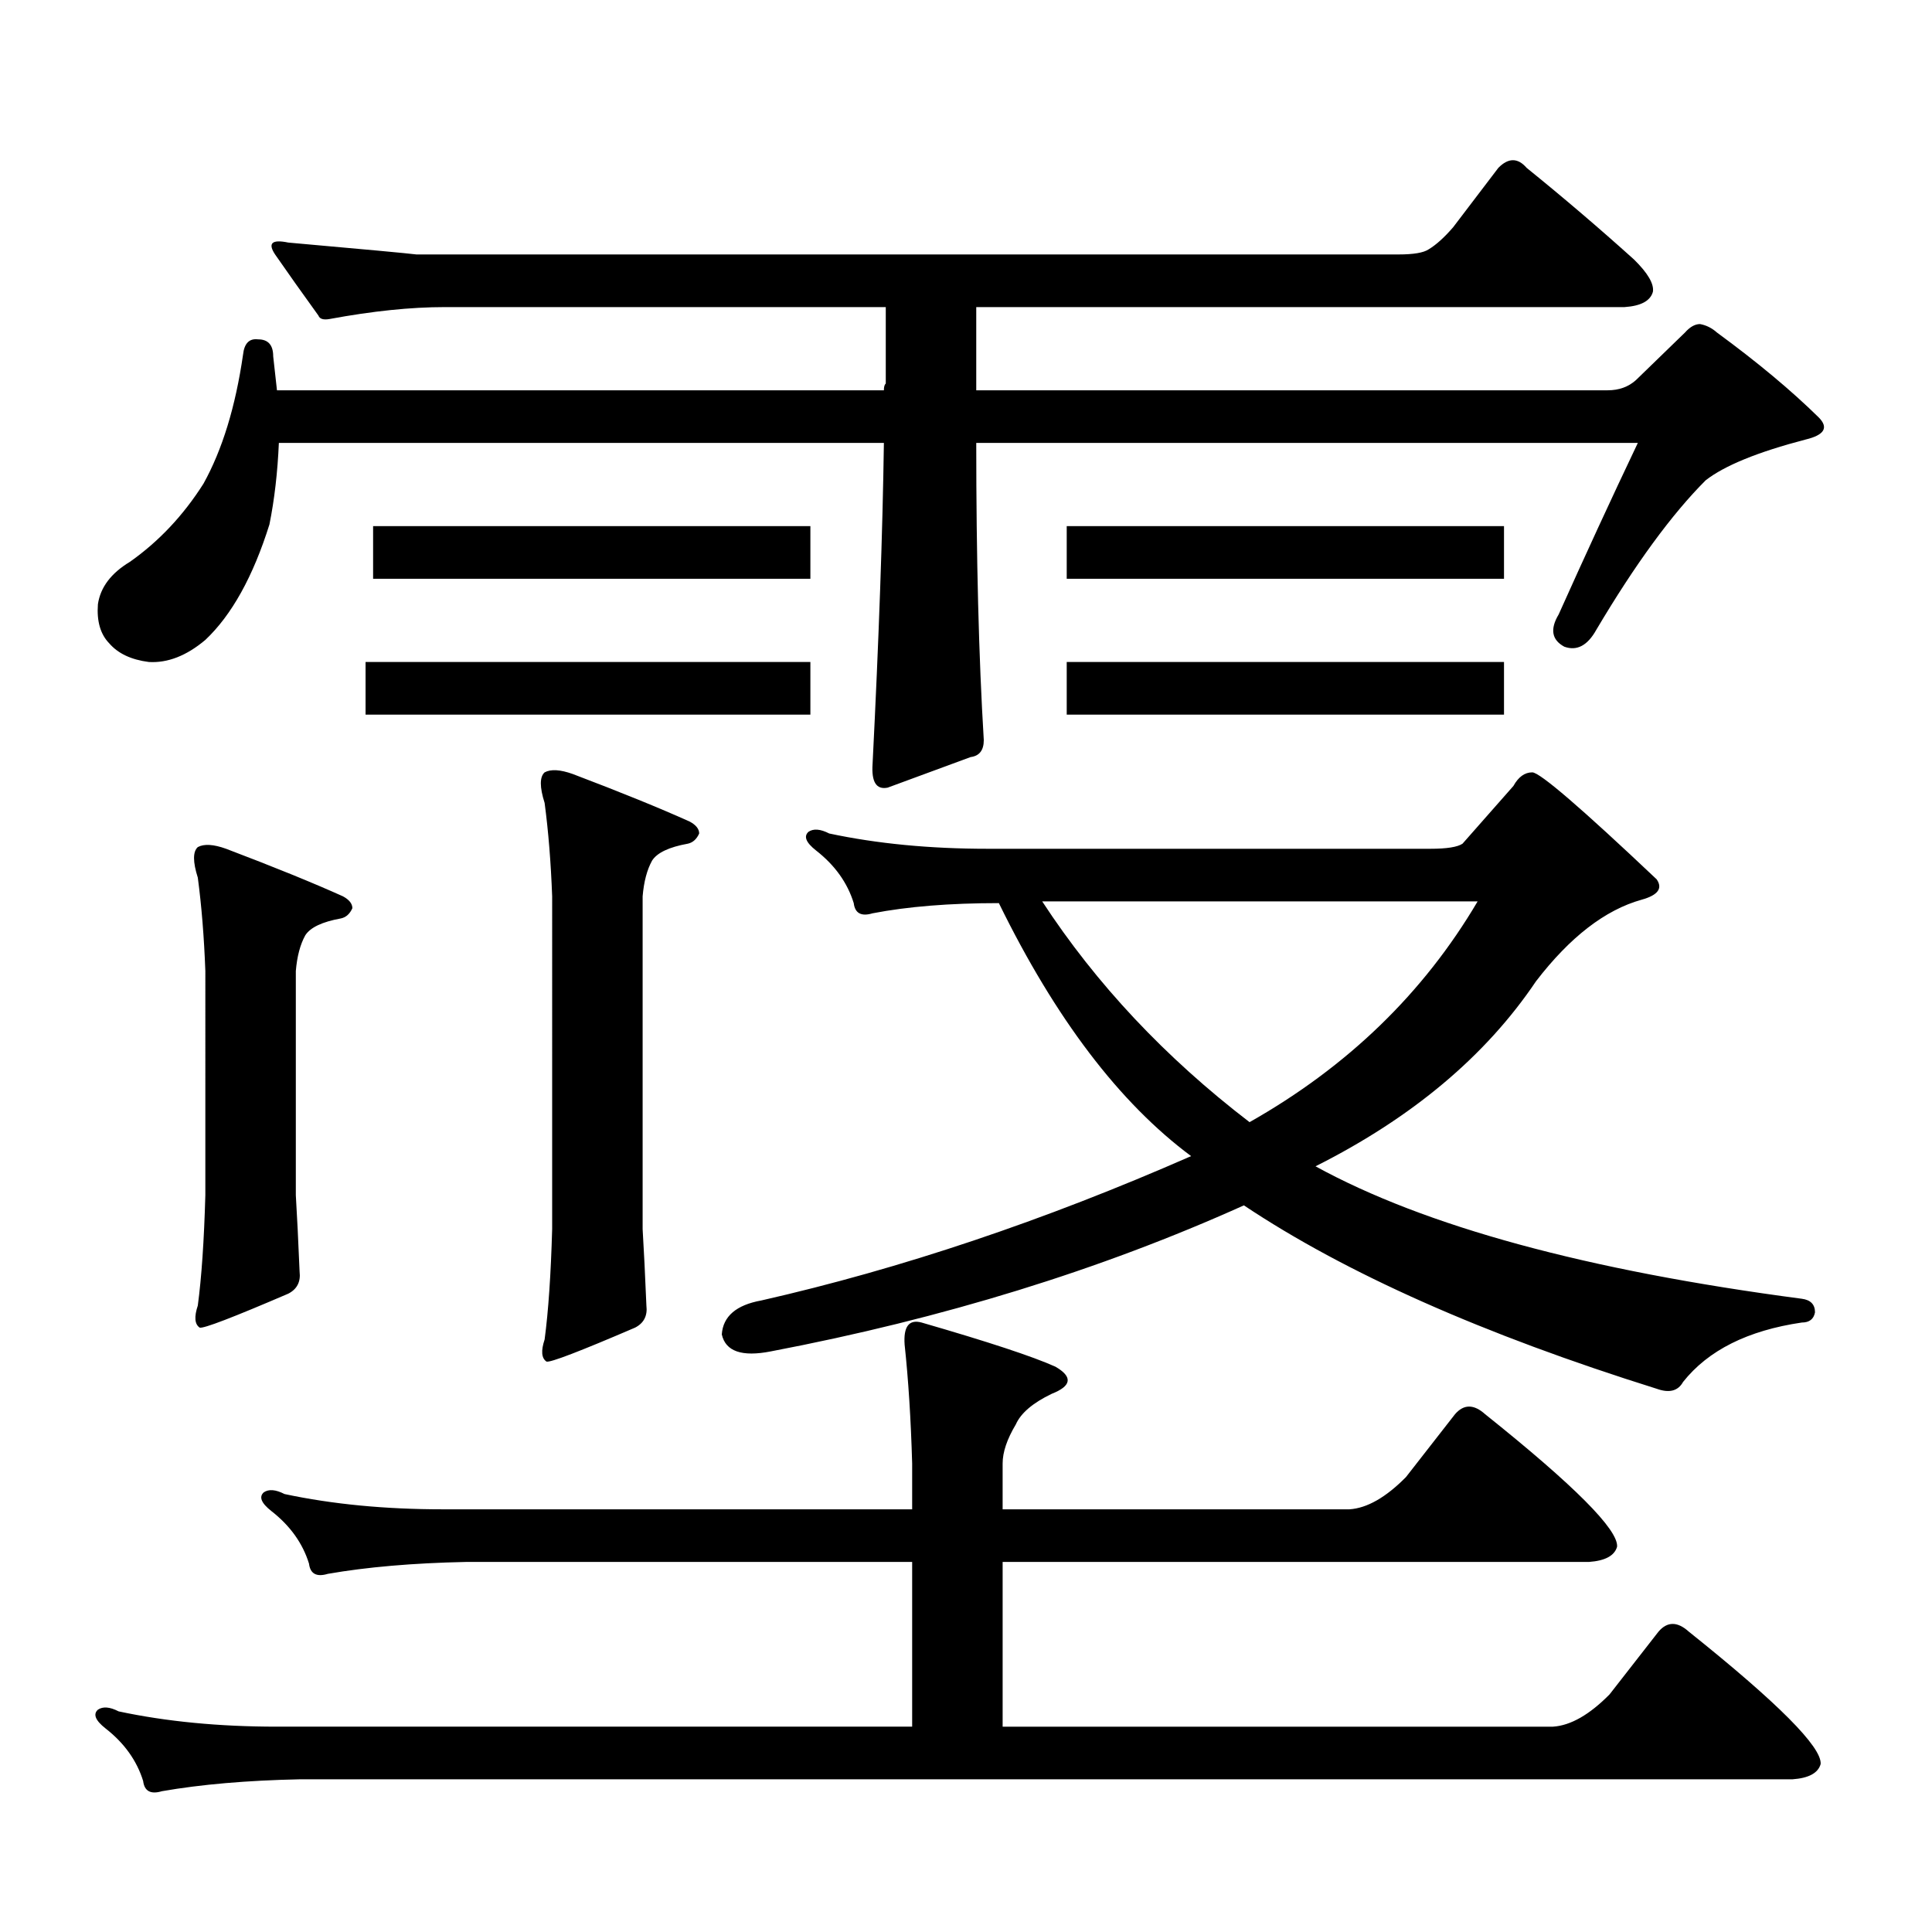 <?xml version="1.0" encoding="utf-8"?>
<!-- Generator: Adobe Illustrator 16.0.0, SVG Export Plug-In . SVG Version: 6.00 Build 0)  -->
<!DOCTYPE svg PUBLIC "-//W3C//DTD SVG 1.1//EN" "http://www.w3.org/Graphics/SVG/1.1/DTD/svg11.dtd">
<svg version="1.1" id="图层_1" xmlns="http://www.w3.org/2000/svg" xmlns:xlink="http://www.w3.org/1999/xlink" x="0px" y="0px"
	 width="1000px" height="1000px" viewBox="0 0 1000 1000" enable-background="new 0 0 1000 1000" xml:space="preserve">
<path d="M833.102,877.02l25.365-32.52c4.543-5.273,9.756-5.273,15.609,0c46.173,36.914,68.932,59.766,68.291,68.555
	c-1.311,4.683-6.188,7.319-14.634,7.91H155.069c-27.316,0.577-51.065,2.637-71.218,6.152c-5.854,1.758-9.115,0-9.756-5.273
	c-3.262-10.547-9.756-19.638-19.512-27.246c-5.213-4.106-6.509-7.333-3.902-9.668c2.592-1.758,6.174-1.47,10.731,0.879
	c24.71,5.273,52.026,7.91,81.949,7.91h328.772v-85.254H240.921c-27.316,0.577-51.065,2.637-71.218,6.152
	c-5.854,1.758-9.115,0-9.756-5.273c-3.262-10.547-9.756-19.638-19.512-27.246c-5.213-4.106-6.509-7.319-3.902-9.668
	c2.592-1.758,6.174-1.456,10.731,0.879c24.71,5.273,52.026,7.91,81.949,7.91h242.921v-23.73
	c-0.655-22.852-1.951-43.354-3.902-61.523c-0.655-9.366,2.271-13.184,8.78-11.426c34.466,9.97,57.56,17.578,69.267,22.852
	c9.101,5.273,8.445,9.97-1.951,14.063c-9.756,4.696-15.944,9.97-18.536,15.82c-4.558,7.622-6.829,14.364-6.829,20.215v23.73h179.508
	c9.101-0.591,18.856-6.152,29.268-16.699L753.104,732c4.543-5.273,9.756-5.273,15.609,0c46.173,36.914,68.932,59.766,68.291,68.555
	c-1.311,4.683-6.188,7.319-14.634,7.91H518.963v85.254h284.871C812.935,893.128,822.69,887.566,833.102,877.02z M509.207,383.074
	c0,5.273-2.286,8.212-6.829,8.789l-42.926,15.82c-5.854,1.181-8.46-2.925-7.805-12.305c3.247-64.448,5.198-119.819,5.854-166.113
	H144.338c-0.655,15.243-2.286,29.306-4.878,42.188c-8.46,26.958-19.512,46.884-33.17,59.766
	c-9.756,8.212-19.512,12.017-29.268,11.426c-9.115-1.167-15.944-4.395-20.487-9.668c-4.558-4.683-6.509-11.426-5.854-20.215
	c1.296-8.789,6.829-16.108,16.585-21.973c14.954-10.547,27.637-24.019,38.048-40.43c9.756-17.578,16.585-39.839,20.487-66.797
	c0.641-5.851,3.247-8.487,7.805-7.91c5.198,0,7.805,2.938,7.805,8.789l1.951,17.578h314.139c0-1.758,0.32-2.925,0.976-3.516v-39.551
	H230.189c-17.561,0-37.407,2.06-59.511,6.152c-3.262,0.591-5.213,0-5.854-1.758c-8.46-11.714-15.944-22.261-22.438-31.641
	c-3.902-5.851-1.631-7.91,6.829-6.152c39.664,3.516,61.782,5.575,66.34,6.152h508.28c7.805,0,13.003-0.879,15.609-2.637
	c3.902-2.335,8.125-6.152,12.683-11.426l23.414-30.762c5.198-5.273,10.076-5.273,14.634,0
	c18.856,15.243,37.393,31.063,55.608,47.461c7.149,7.031,10.396,12.606,9.756,16.699c-1.311,4.696-6.188,7.333-14.634,7.91H505.305
	v43.066h326.821c5.854,0,10.731-1.758,14.634-5.273l25.365-24.609c2.592-2.925,5.198-4.395,7.805-4.395
	c3.247,0.591,6.174,2.06,8.78,4.395c20.808,15.243,38.368,29.883,52.682,43.945c5.198,5.273,2.927,9.091-6.829,11.426
	c-24.725,6.454-41.95,13.485-51.706,21.094c-17.561,17.578-36.432,43.368-56.584,77.344c-4.558,8.212-10.091,11.138-16.585,8.789
	c-6.509-3.516-7.484-9.077-2.927-16.699c13.658-30.46,27.316-60.054,40.975-88.77H505.305
	C505.305,289.031,506.601,340.31,509.207,383.074z M102.388,438.445c3.247-1.758,8.125-1.456,14.634,0.879
	c24.71,9.38,44.877,17.578,60.486,24.609c3.247,1.758,4.878,3.817,4.878,6.152c-1.311,2.938-3.262,4.696-5.854,5.273
	c-9.756,1.758-15.944,4.696-18.536,8.789c-2.606,4.696-4.237,10.849-4.878,18.457v116.016c0.641,10.547,1.296,23.73,1.951,39.551
	c0.641,5.273-1.311,9.091-5.854,11.426c-28.627,12.305-43.901,18.169-45.853,17.578c-2.606-1.758-2.927-5.562-0.976-11.426
	c1.951-14.64,3.247-33.687,3.902-57.129V502.605c-0.655-17.578-1.951-33.687-3.902-48.34
	C99.781,446.067,99.781,440.794,102.388,438.445z M419.453,342.645v27.246H189.215v-27.246H419.453z M419.453,272.332v27.246
	H193.117v-27.246H419.453z M281.896,399.773c3.247-1.758,8.125-1.456,14.634,0.879c24.71,9.38,44.877,17.578,60.486,24.609
	c3.247,1.758,4.878,3.817,4.878,6.152c-1.311,2.938-3.262,4.696-5.854,5.273c-9.756,1.758-15.944,4.696-18.536,8.789
	c-2.606,4.696-4.237,10.849-4.878,18.457v172.266c0.641,10.547,1.296,23.73,1.951,39.551c0.641,5.273-1.311,9.091-5.854,11.426
	c-28.627,12.305-43.901,18.169-45.853,17.578c-2.606-1.758-2.927-5.562-0.976-11.426c1.951-14.64,3.247-33.687,3.902-57.129V463.934
	c-0.655-17.578-1.951-33.687-3.902-48.34C279.289,407.396,279.289,402.122,281.896,399.773z M740.421,439.324
	c8.445,0,13.979-0.879,16.585-2.637l26.341-29.883c2.592-4.683,5.854-7.031,9.756-7.031s25.365,18.457,64.389,55.371
	c3.247,4.696,0.641,8.212-7.805,10.547c-18.871,5.273-37.072,19.336-54.633,42.188c-26.021,38.672-64.068,70.614-114.144,95.801
	c56.584,31.063,140.484,53.915,251.701,68.555c4.543,0.591,6.829,2.938,6.829,7.031c-0.655,3.516-2.927,5.273-6.829,5.273
	c-27.972,4.106-48.459,14.364-61.462,30.762c-2.606,4.696-7.164,5.864-13.658,3.516c-89.754-28.125-160.972-59.766-213.653-94.922
	c-74.145,33.398-155.773,58.599-244.872,75.586c-14.969,2.938-23.414,0-25.365-8.789c0.641-9.366,7.47-15.229,20.487-17.578
	c72.193-16.397,146.338-41.309,222.434-74.707c-37.072-27.534-70.242-71.191-99.51-130.957c-25.365,0-47.163,1.758-65.364,5.273
	c-5.854,1.758-9.115,0-9.756-5.273c-3.262-10.547-9.756-19.624-19.512-27.246c-5.213-4.093-6.509-7.319-3.902-9.668
	c2.592-1.758,6.174-1.456,10.731,0.879c24.71,5.273,52.026,7.91,81.949,7.91H740.421z M539.45,466.57
	c27.957,42.778,63.733,80.859,107.314,114.258c50.73-28.702,90.074-66.797,118.046-114.258H539.45z M778.469,272.332v27.246H552.133
	v-27.246H778.469z M778.469,342.645v27.246H552.133v-27.246H778.469z"/>
</svg>
